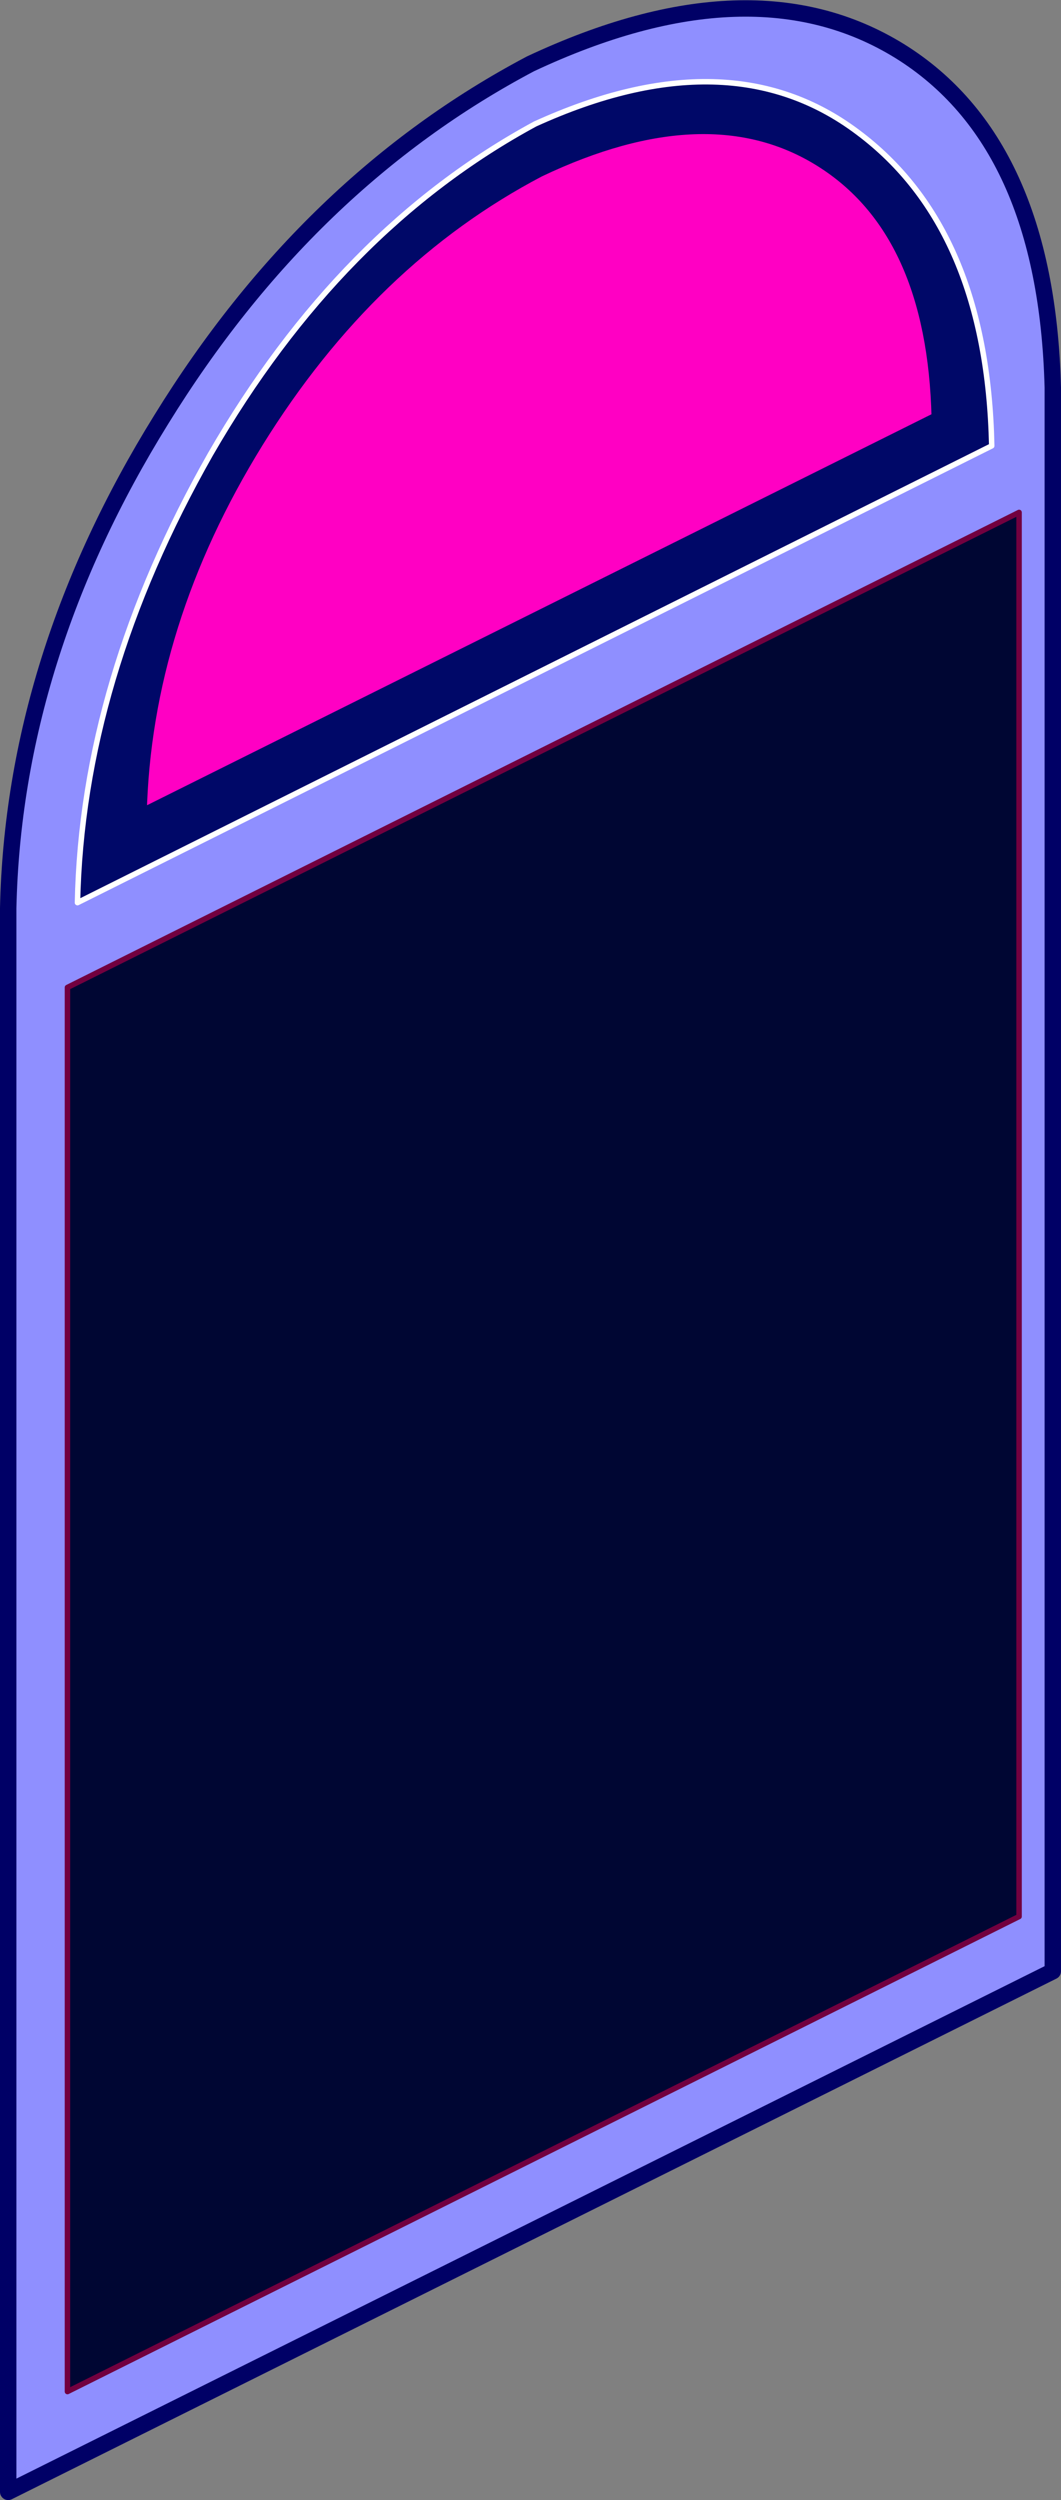 <?xml version="1.0" encoding="UTF-8" standalone="no"?>
<svg xmlns:xlink="http://www.w3.org/1999/xlink" height="137.1px" width="58.2px" xmlns="http://www.w3.org/2000/svg">
  <rect width="100%" height="100%" fill="#808080" stroke="none"/>
  <g transform="matrix(1.0, 0.0, 0.0, 1.0, 26.7, 71.05)">
    <path d="M22.65 -68.25 Q30.7 -63.25 31.05 -49.8 L31.05 37.05 -26.25 65.6 -26.25 -21.25 Q-25.95 -35.0 -17.85 -48.05 -9.8 -61.1 2.4 -67.55 14.55 -73.25 22.65 -68.25" fill="#8f8fff" fill-rule="evenodd" stroke="none"/>
    <path d="M22.65 -68.25 Q14.55 -73.25 2.4 -67.55 -9.8 -61.1 -17.85 -48.05 -25.95 -35.0 -26.25 -21.25 L-26.25 65.6 31.05 37.05 31.05 -49.8 Q30.7 -63.25 22.65 -68.25 Z" fill="none" stroke="#000066" stroke-linecap="round" stroke-linejoin="round" stroke-width="0.9"/>
    <path d="M20.35 -63.8 Q27.45 -58.5 27.7 -46.6 L-22.45 -21.55 Q-22.2 -33.75 -15.15 -46.15 -8.05 -58.45 2.65 -64.25 13.3 -69.1 20.35 -63.8" fill="#000868" fill-rule="evenodd" stroke="none"/>
    <path d="M20.35 -63.8 Q13.3 -69.1 2.65 -64.25 -8.05 -58.45 -15.15 -46.15 -22.2 -33.75 -22.45 -21.55 L27.7 -46.6 Q27.45 -58.5 20.35 -63.8 Z" fill="none" stroke="#ffffff" stroke-linecap="round" stroke-linejoin="round" stroke-width="0.3"/>
    <path d="M18.3 -62.2 Q24.45 -58.35 24.7 -48.15 L-18.95 -26.4 Q-18.7 -36.85 -12.55 -46.8 -6.35 -56.8 2.9 -61.65 12.15 -66.05 18.3 -62.2" fill="#ff00c3" fill-rule="evenodd" stroke="none"/>
    <path d="M18.3 -62.2 Q12.15 -66.05 2.9 -61.65 -6.35 -56.8 -12.55 -46.8 -18.7 -36.85 -18.95 -26.4 L24.7 -48.15 Q24.45 -58.35 18.3 -62.2 Z" fill="none" stroke="#000868" stroke-linecap="round" stroke-linejoin="round" stroke-width="0.6"/>
    <path d="M29.2 34.05 L-23.0 60.1 -23.0 -16.9 29.2 -42.95 29.2 34.05" fill="#000633" fill-rule="evenodd" stroke="none"/>
    <path d="M29.2 34.05 L-23.0 60.1 -23.0 -16.9 29.2 -42.95 29.2 34.05 Z" fill="none" stroke="#72003f" stroke-linecap="round" stroke-linejoin="round" stroke-width="0.3"/>
  </g>
</svg>

